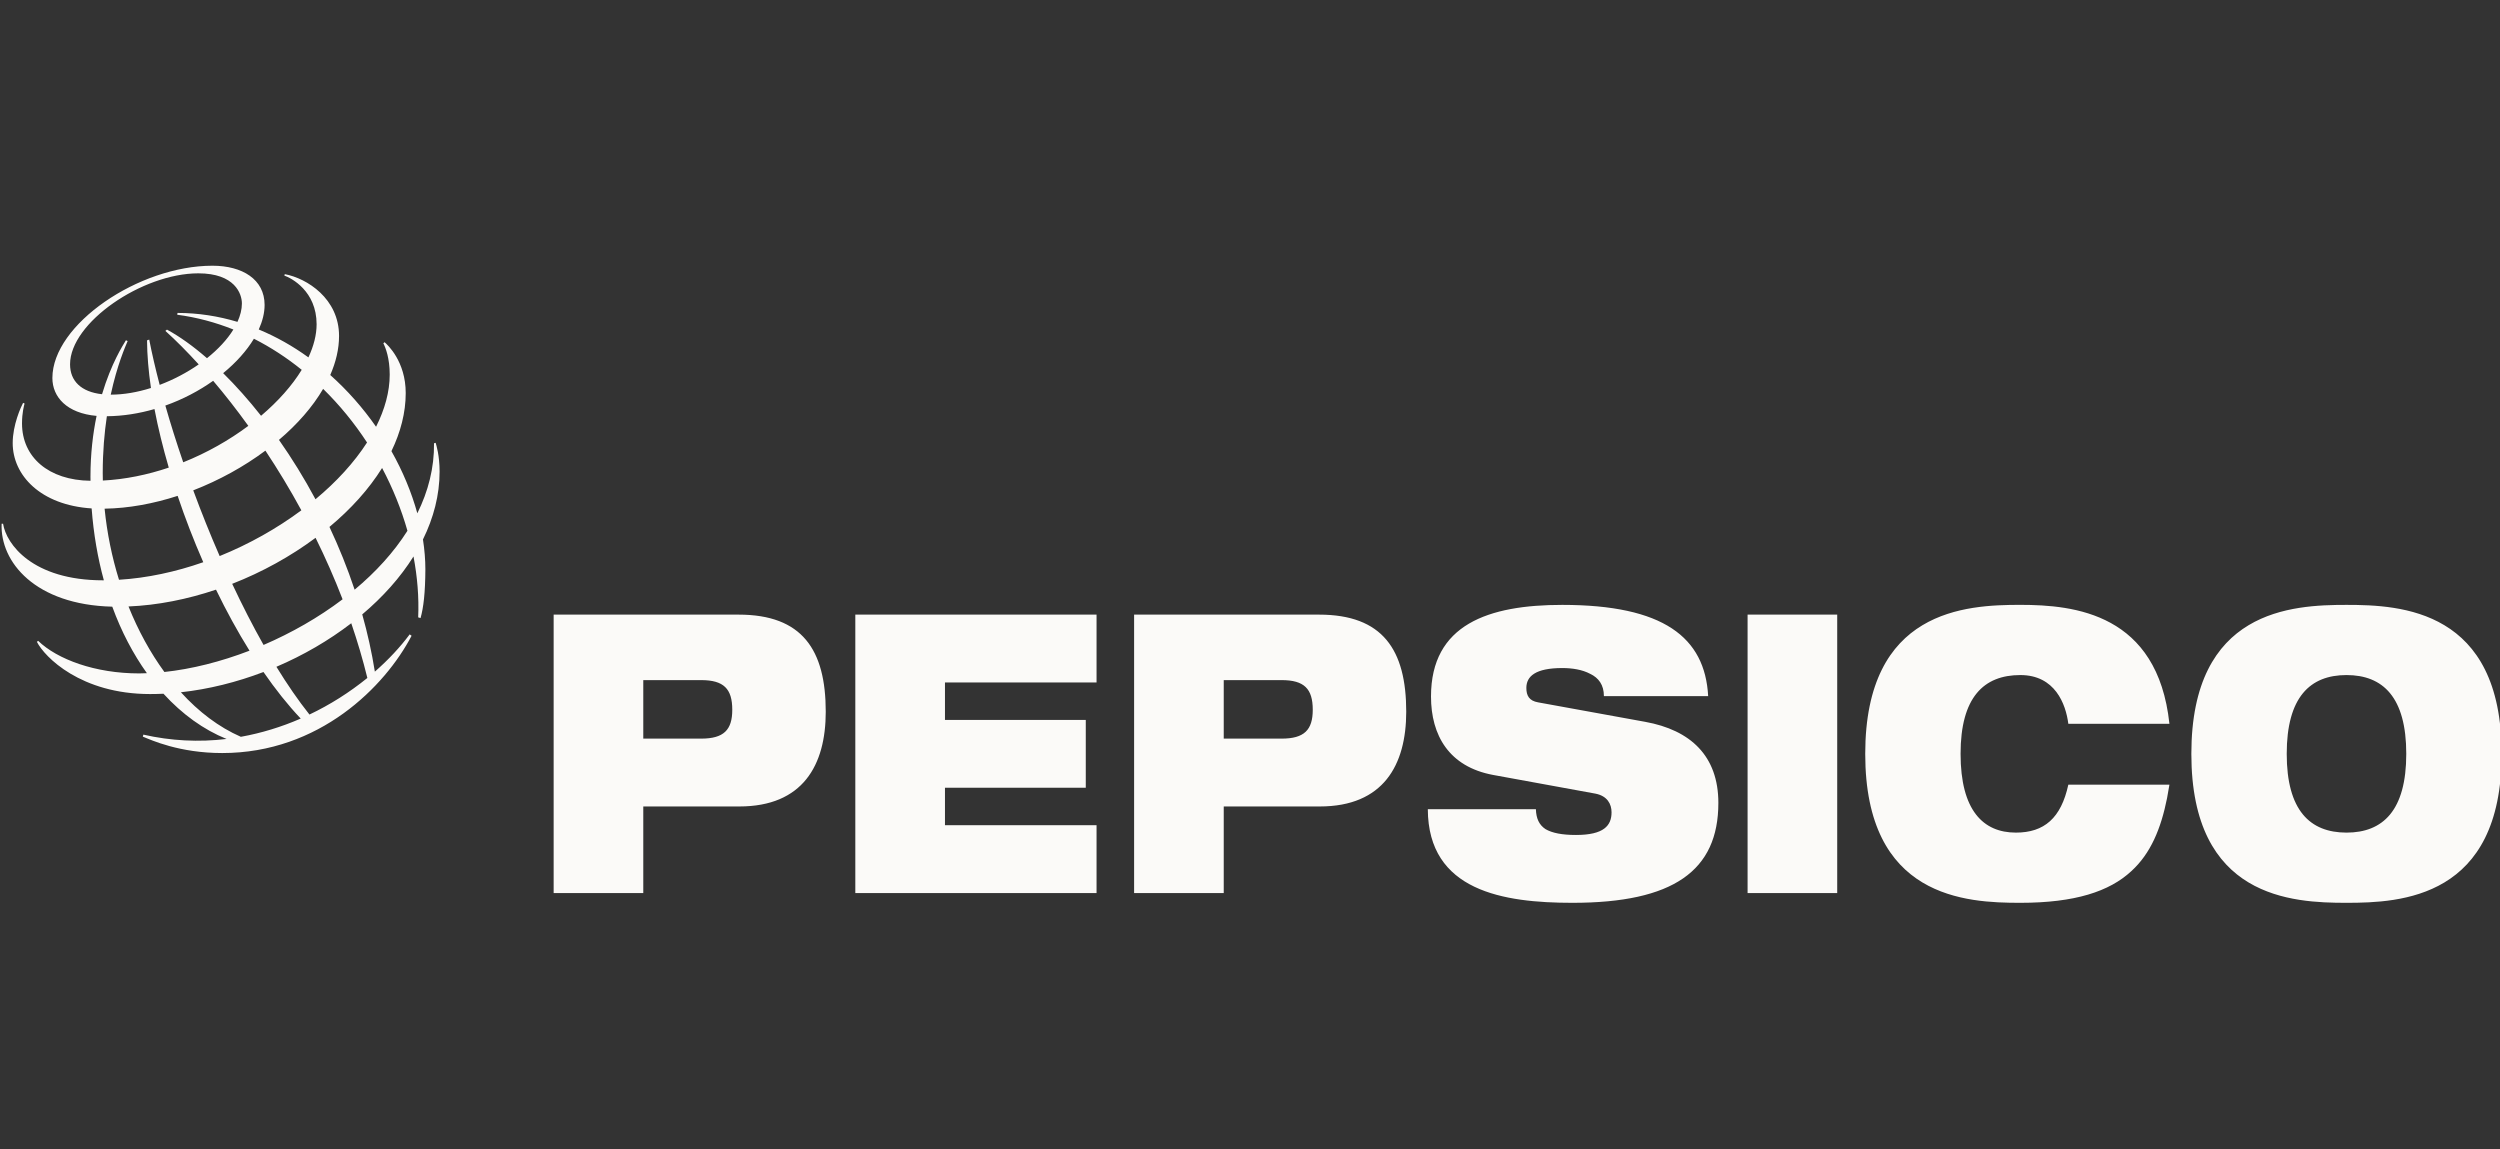 <svg width="87" height="40" viewBox="0 0 87 40" fill="none" xmlns="http://www.w3.org/2000/svg">
<rect x="0" y="0" width="87" height="40" fill="#333333" stroke="none"/>
<g clip-path="url(#clip0_2662_3577)">
<path d="M54.367 21.05C57.884 21.05 59.333 22.175 59.444 24.225H55.816C55.816 23.831 55.628 23.587 55.341 23.451C55.064 23.302 54.711 23.248 54.367 23.248C53.438 23.248 53.117 23.533 53.117 23.94C53.117 24.211 53.217 24.388 53.526 24.442L57.254 25.12C58.825 25.405 59.799 26.301 59.799 27.942C59.799 30.305 58.228 31.418 54.721 31.418C52.321 31.418 49.699 31.011 49.688 28.161H53.449C53.46 28.486 53.56 28.703 53.781 28.852C54.013 28.988 54.356 29.057 54.843 29.057C55.816 29.057 56.082 28.73 56.082 28.269C56.082 27.984 55.938 27.699 55.519 27.618L51.955 26.967C50.429 26.681 49.799 25.595 49.799 24.238C49.799 21.727 51.801 21.05 54.367 21.05ZM70.308 21.049C72.188 21.049 75.086 21.348 75.496 25.189H71.978C71.89 24.496 71.513 23.492 70.308 23.492C69.035 23.492 68.228 24.265 68.228 26.233C68.228 28.201 69.014 28.975 70.153 28.975C71.138 28.974 71.724 28.473 71.978 27.306H75.496L75.414 27.773C75.202 28.834 74.846 29.701 74.168 30.318C73.405 31.024 72.21 31.418 70.308 31.418C68.416 31.418 64.91 31.254 64.91 26.234C64.91 21.213 68.416 21.049 70.308 21.049ZM81.658 21.05C83.55 21.05 87.057 21.213 87.057 26.234C87.056 31.255 83.55 31.418 81.658 31.418C79.766 31.418 76.259 31.255 76.259 26.234C76.259 21.212 79.766 21.05 81.658 21.05ZM25.705 21.389C27.917 21.389 28.736 22.61 28.736 24.769C28.736 26.628 27.939 28.065 25.727 28.065H22.386V31.078H19.267V21.389H25.705ZM38.16 23.75H32.885V25.053H37.785V27.414H32.885V28.717H38.16V31.078H29.765V21.389H38.16V23.75ZM45.904 21.389C48.117 21.389 48.937 22.61 48.937 24.769C48.936 26.627 48.139 28.065 45.927 28.065H42.586V31.078H39.467V21.389H45.904ZM63.935 31.078H60.816V21.389H63.935V31.078ZM81.658 23.492C80.386 23.492 79.578 24.266 79.578 26.234C79.578 28.202 80.386 28.974 81.658 28.975C82.93 28.975 83.738 28.202 83.738 26.234C83.738 24.266 82.93 23.492 81.658 23.492ZM7.394 9.247C8.431 9.247 9.208 9.72 9.208 10.611C9.208 10.887 9.136 11.176 9.005 11.466C9.617 11.72 10.196 12.048 10.733 12.437C10.917 12.042 11.018 11.652 11.018 11.284C11.017 10.127 10.136 9.675 9.896 9.591L9.91 9.54C10.684 9.686 11.799 10.392 11.799 11.691C11.799 12.143 11.69 12.6 11.493 13.05C12.095 13.587 12.631 14.197 13.087 14.851C13.39 14.247 13.562 13.635 13.562 13.037C13.562 12.464 13.421 12.106 13.341 11.947L13.382 11.908C13.487 11.996 14.119 12.578 14.119 13.678C14.119 14.362 13.94 15.043 13.622 15.7C14.017 16.401 14.322 17.134 14.523 17.863C14.902 17.099 15.114 16.281 15.104 15.425L15.161 15.41C15.184 15.491 15.298 15.85 15.298 16.411C15.298 17.23 15.088 18.024 14.719 18.773C14.773 19.125 14.803 19.473 14.803 19.814C14.798 20.633 14.739 21.14 14.635 21.509L14.553 21.484C14.583 20.785 14.524 20.073 14.39 19.365C13.932 20.098 13.322 20.777 12.606 21.381C12.789 22.032 12.938 22.697 13.045 23.373C13.523 22.954 13.932 22.514 14.257 22.076L14.323 22.125C13.403 23.888 11.116 26.206 7.733 26.206C6.239 26.206 5.259 25.752 4.97 25.635L4.989 25.565C5.941 25.782 6.918 25.833 7.884 25.716C7.081 25.39 6.338 24.853 5.689 24.142C5.533 24.149 5.378 24.153 5.223 24.153C2.811 24.153 1.55 22.861 1.284 22.336L1.327 22.301C1.995 22.945 3.31 23.435 4.844 23.435C4.932 23.435 5.022 23.43 5.112 23.427C4.634 22.759 4.225 21.982 3.907 21.112C1.225 21.048 0.001 19.556 0.057 18.227H0.107C0.217 18.933 1.129 20.195 3.586 20.195C3.595 20.195 3.605 20.194 3.614 20.194C3.401 19.417 3.256 18.579 3.189 17.693C1.407 17.578 0.442 16.537 0.442 15.42C0.442 14.781 0.731 14.157 0.803 14.02L0.855 14.042C0.837 14.114 0.766 14.361 0.766 14.735C0.766 15.907 1.686 16.714 3.15 16.731C3.15 16.684 3.148 16.637 3.148 16.589C3.148 15.785 3.235 15.079 3.361 14.473C2.326 14.382 1.823 13.816 1.823 13.155C1.823 11.289 4.83 9.247 7.394 9.247ZM22.386 25.704H24.399C25.185 25.704 25.483 25.405 25.483 24.7C25.483 23.968 25.185 23.668 24.399 23.668H22.386V25.704ZM42.586 25.704H44.6C45.385 25.704 45.684 25.405 45.684 24.7C45.684 23.968 45.385 23.668 44.6 23.668H42.586V25.704ZM9.169 23.386C8.235 23.742 7.26 23.985 6.295 24.091C6.915 24.772 7.618 25.307 8.382 25.641C9.095 25.512 9.793 25.299 10.465 25.006C10.018 24.535 9.584 23.987 9.169 23.386ZM12.224 21.689C11.442 22.289 10.557 22.804 9.619 23.204C9.995 23.816 10.38 24.377 10.769 24.866C11.482 24.527 12.158 24.1 12.784 23.593C12.627 22.951 12.438 22.315 12.224 21.689ZM7.517 20.52C6.519 20.856 5.485 21.063 4.472 21.105C4.808 21.942 5.23 22.712 5.721 23.385C6.667 23.284 7.682 23.029 8.683 22.644C8.268 21.978 7.877 21.263 7.517 20.52ZM10.982 18.716C10.117 19.359 9.127 19.909 8.08 20.317C8.428 21.058 8.794 21.775 9.172 22.444C10.141 22.027 11.084 21.491 11.922 20.856C11.64 20.124 11.324 19.408 10.982 18.716ZM13.297 16.286C12.839 17.021 12.211 17.716 11.465 18.337C11.794 19.035 12.089 19.766 12.341 20.521C13.073 19.911 13.704 19.221 14.179 18.471C13.966 17.722 13.669 16.987 13.297 16.286ZM6.182 17.256C5.343 17.528 4.479 17.689 3.64 17.702C3.725 18.552 3.895 19.385 4.141 20.176C5.122 20.116 6.117 19.9 7.074 19.565C6.741 18.805 6.441 18.027 6.182 17.256ZM9.236 15.682C8.49 16.238 7.63 16.713 6.725 17.064C7.007 17.828 7.315 18.597 7.644 19.351C8.671 18.936 9.641 18.388 10.487 17.759C10.093 17.032 9.671 16.338 9.236 15.682ZM11.245 13.533C10.879 14.161 10.349 14.764 9.708 15.308C10.155 15.944 10.584 16.637 10.979 17.374C11.712 16.765 12.326 16.093 12.773 15.399C12.332 14.724 11.819 14.095 11.245 13.533ZM5.376 14.235C4.845 14.389 4.286 14.48 3.719 14.485C3.633 15.059 3.575 15.718 3.575 16.456C3.575 16.545 3.577 16.634 3.579 16.723C4.359 16.683 5.134 16.522 5.873 16.273C5.669 15.574 5.501 14.889 5.376 14.235ZM7.418 13.252C6.929 13.599 6.364 13.898 5.754 14.114C5.936 14.751 6.145 15.414 6.376 16.088C7.204 15.757 7.975 15.318 8.642 14.82C8.239 14.26 7.828 13.735 7.418 13.252ZM8.836 11.788C8.585 12.205 8.218 12.616 7.766 12.986C8.206 13.42 8.65 13.917 9.085 14.469C9.678 13.966 10.164 13.419 10.5 12.87C9.982 12.452 9.426 12.087 8.836 11.788ZM6.902 9.512C4.953 9.512 2.438 11.228 2.438 12.678C2.438 13.26 2.826 13.639 3.551 13.719C3.871 12.645 4.281 12.01 4.382 11.842L4.442 11.868C4.36 12.064 4.075 12.706 3.854 13.734C4.311 13.734 4.788 13.649 5.253 13.502C5.167 12.911 5.12 12.353 5.117 11.844L5.193 11.818C5.289 12.311 5.412 12.839 5.557 13.394C6.041 13.211 6.506 12.966 6.915 12.681C6.522 12.25 6.134 11.858 5.755 11.515L5.811 11.471C6.251 11.709 6.721 12.046 7.203 12.465C7.59 12.156 7.908 11.815 8.122 11.467C7.499 11.219 6.847 11.042 6.168 10.953L6.177 10.89C6.9 10.89 7.599 11.002 8.264 11.201C8.362 10.984 8.418 10.769 8.418 10.56C8.418 10.226 8.174 9.512 6.902 9.512Z" fill="#FBFAF8"/>
</g>
<defs>
<clipPath id="clip0_2662_3577">
<rect width="87" height="40" fill="white"/>
</clipPath>
</defs>
</svg>
